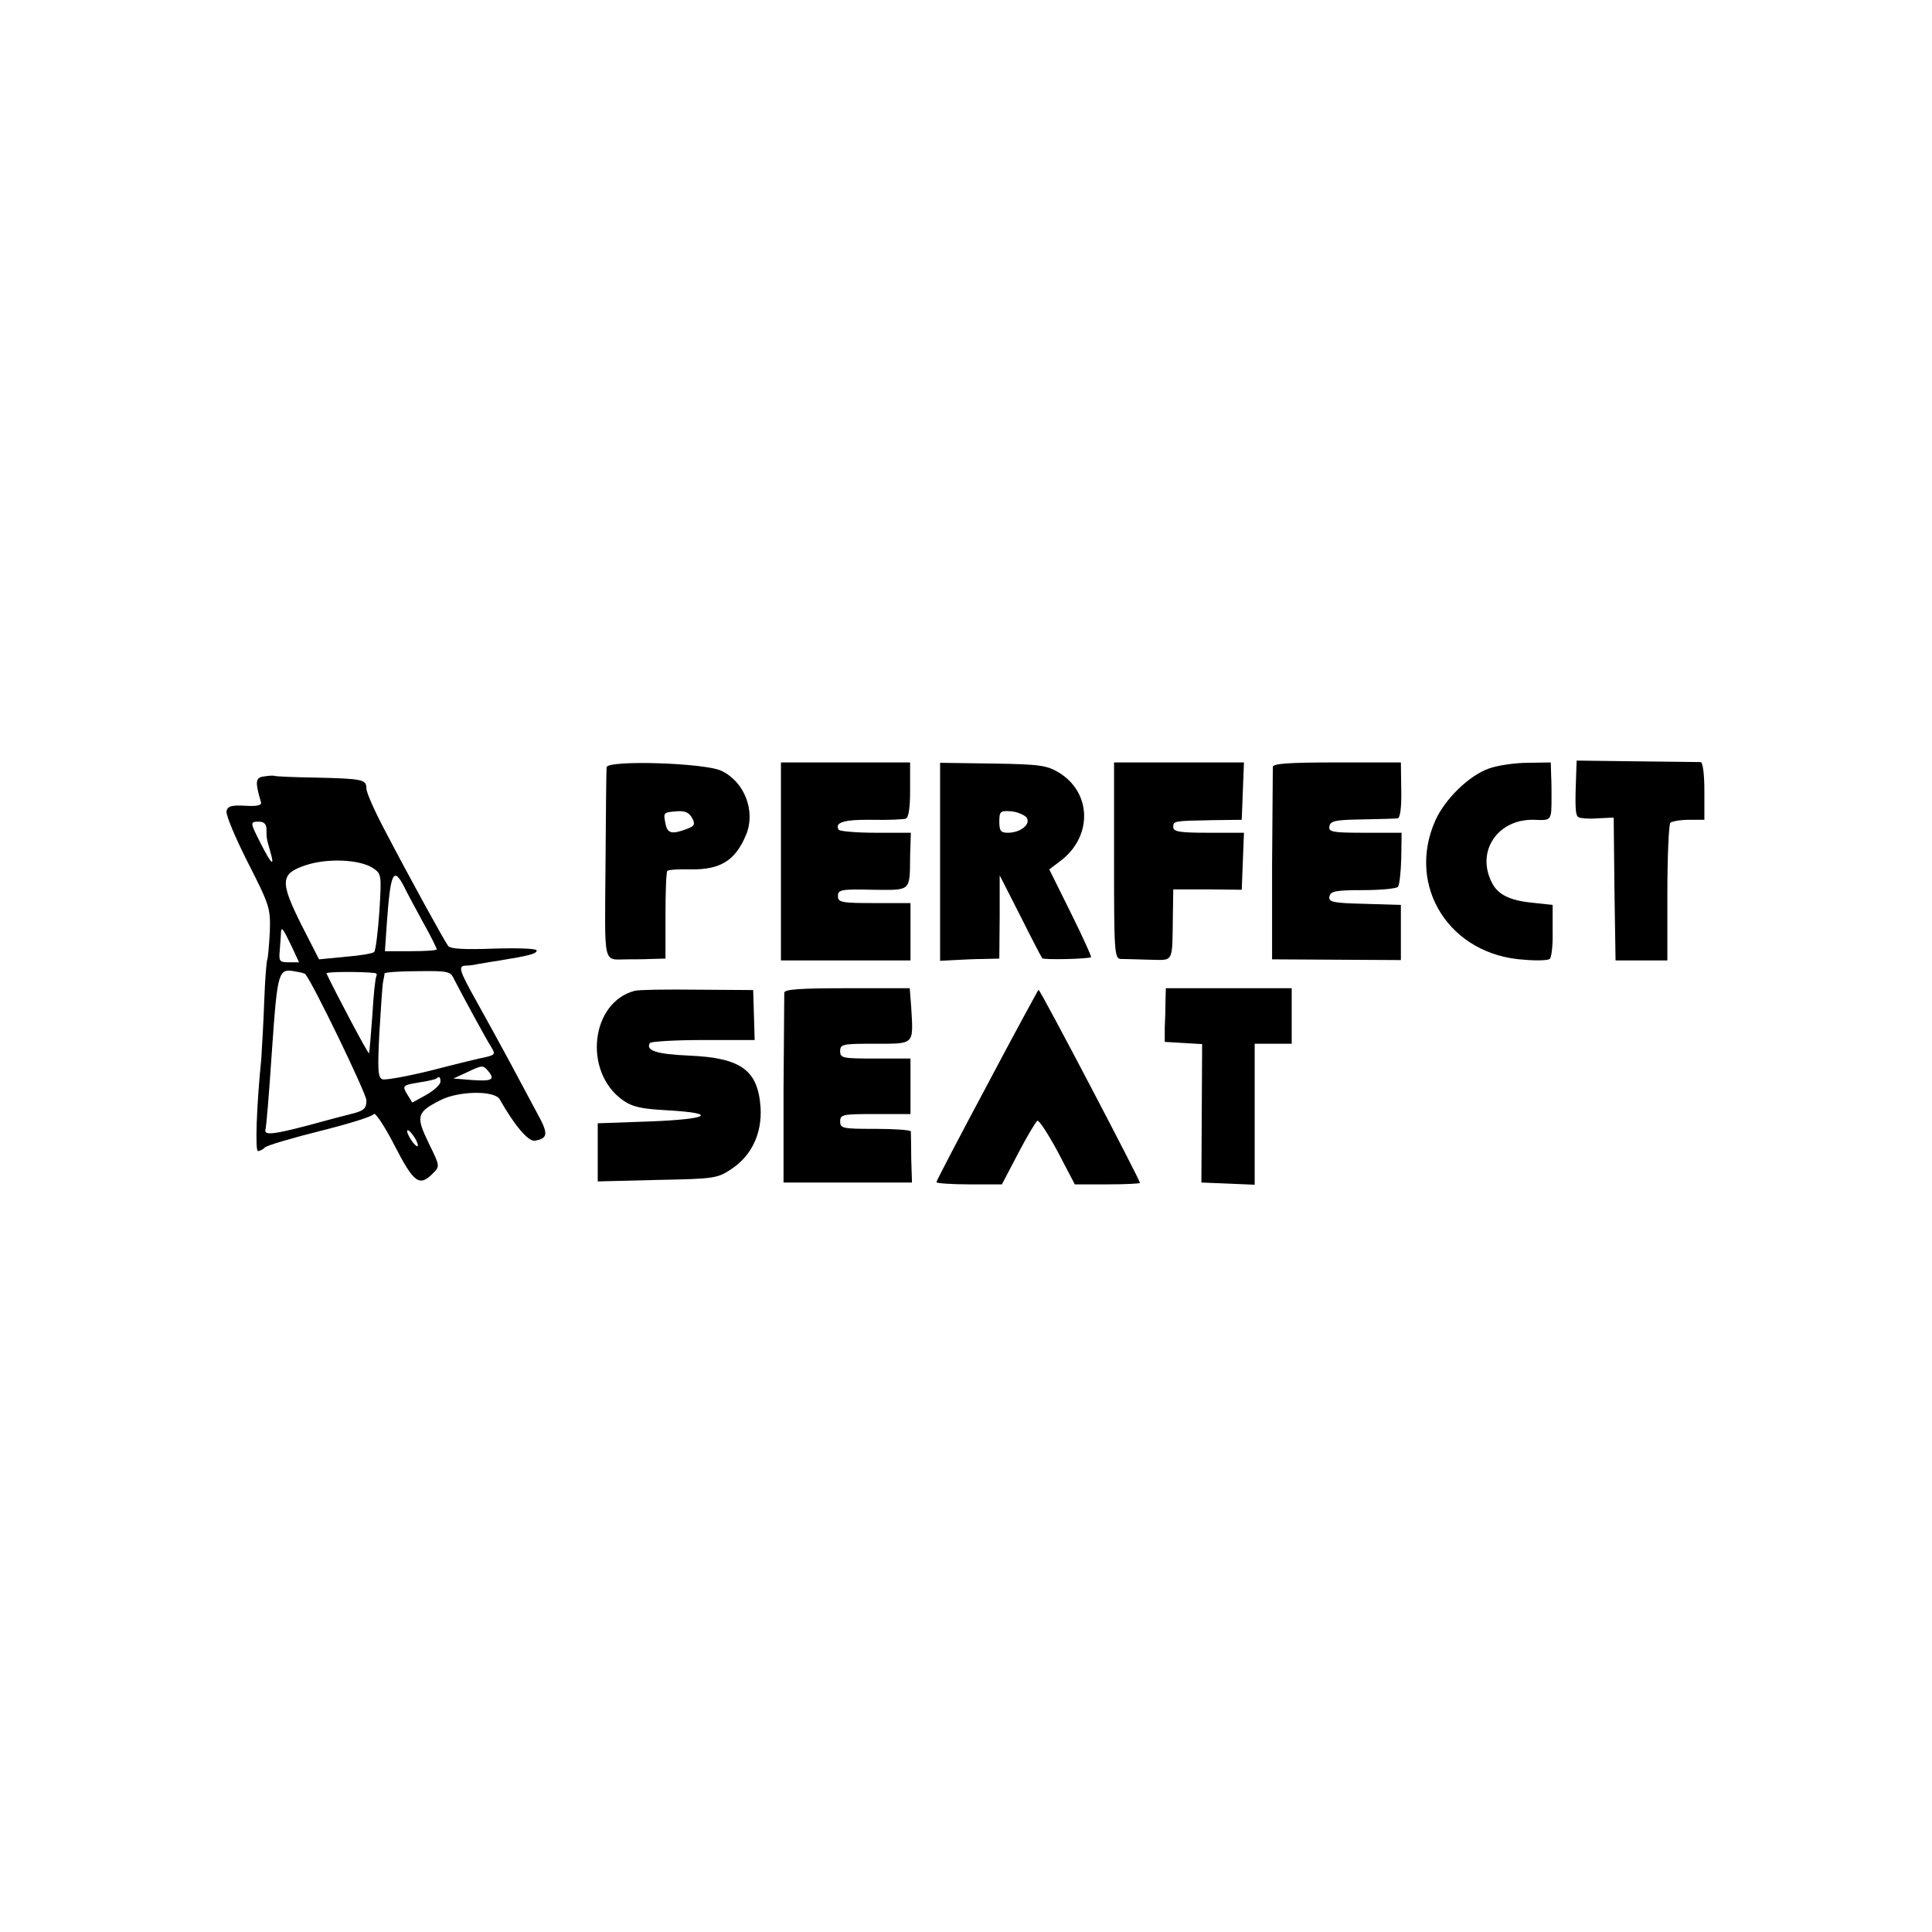 <?xml version="1.0" standalone="no"?>
<!DOCTYPE svg PUBLIC "-//W3C//DTD SVG 20010904//EN"
 "http://www.w3.org/TR/2001/REC-SVG-20010904/DTD/svg10.dtd">
<svg version="1.0" xmlns="http://www.w3.org/2000/svg"
 width="522pt" height="522pt" viewBox="0 0 522 522"
 preserveAspectRatio="xMidYMid meet">
<g transform="translate(0,522) scale(0.1,-0.1)"
fill="#000000" stroke="none">
<path d="M4259 3140 c-4 -102 -3 -123 6 -128 5 -3 28 -5 52 -3 l43 2 2 -193 3
-193 70 0 70 0 0 182 c0 100 4 185 8 190 5 4 27 8 50 8 l42 0 0 78 c0 45 -4
77 -10 78 -5 0 -83 1 -173 2 l-162 2 -1 -25z"/>
<path d="M1639 3147 c-1 -7 -2 -126 -3 -264 -2 -279 -8 -255 59 -255 14 0 43
0 64 1 l39 1 0 116 c0 63 2 118 5 121 3 3 31 5 63 4 81 -1 121 24 150 94 26
63 -4 142 -66 172 -44 22 -309 30 -311 10z m231 -137 c9 -17 7 -22 -15 -30
-40 -15 -52 -12 -57 15 -6 30 -6 30 31 33 22 2 33 -4 41 -18z"/>
<path d="M2110 2893 l0 -268 175 0 175 0 0 78 0 77 -98 0 c-89 0 -98 2 -98 19
0 17 8 19 93 17 106 -1 101 -6 102 92 l2 62 -95 0 c-52 0 -97 4 -100 8 -12 20
15 28 89 27 44 -1 85 1 92 3 8 3 12 28 12 78 l0 74 -175 0 -174 0 0 -267z"/>
<path d="M2540 2892 l0 -268 38 2 c20 1 56 3 80 3 l42 1 1 113 0 112 56 -110
c30 -60 57 -112 59 -114 4 -5 127 -2 132 3 1 2 -23 56 -55 120 l-58 117 33 25
c84 66 81 182 -6 236 -33 20 -51 23 -179 25 l-143 2 0 -267z m233 120 c14 -18
-15 -42 -50 -42 -19 0 -23 5 -23 30 0 28 3 30 31 28 16 -1 35 -9 42 -16z"/>
<path d="M3010 2895 c0 -245 1 -265 18 -266 9 0 44 -1 77 -2 68 -1 62 -13 64
124 l1 66 93 0 92 -1 3 77 3 77 -96 0 c-78 0 -95 3 -95 15 0 17 0 17 105 19
l80 1 3 78 3 77 -176 0 -175 0 0 -265z"/>
<path d="M3439 3148 c0 -7 -1 -127 -2 -266 l0 -254 174 -1 174 -1 0 74 0 75
-98 3 c-87 2 -98 5 -95 20 3 14 16 17 90 17 48 0 91 4 95 9 4 4 8 39 9 77 l1
69 -99 0 c-89 0 -99 2 -96 18 3 14 16 17 88 18 47 1 90 2 96 3 7 0 11 29 10
76 l-1 75 -172 0 c-131 0 -173 -3 -174 -12z"/>
<path d="M4024 3144 c-55 -19 -120 -83 -146 -141 -79 -178 39 -364 240 -376
33 -3 64 -2 69 2 5 3 9 38 8 76 l0 70 -55 6 c-61 6 -93 22 -109 54 -44 85 16
173 114 170 48 -2 47 -3 47 65 0 11 0 36 -1 55 l-1 35 -62 -1 c-35 0 -81 -7
-104 -15z"/>
<path d="M712 3122 c-22 -3 -23 -15 -7 -69 3 -9 -10 -12 -43 -10 -37 2 -47 -1
-50 -15 -2 -10 24 -72 58 -139 59 -116 61 -123 59 -187 -2 -37 -5 -71 -7 -75
-2 -5 -6 -54 -8 -110 -2 -56 -6 -126 -8 -157 -13 -130 -17 -250 -9 -250 5 0
13 4 19 10 5 5 72 25 148 44 76 19 142 39 146 46 3 6 29 -32 56 -85 52 -101
67 -112 103 -76 20 20 20 20 -11 83 -35 72 -32 83 31 115 50 26 147 27 161 3
39 -69 77 -115 95 -112 36 6 37 19 7 73 -16 30 -51 95 -77 144 -27 50 -65 119
-85 155 -50 89 -53 100 -32 101 9 0 24 2 32 4 8 1 33 6 55 9 86 14 105 19 105
28 0 5 -46 7 -115 5 -78 -3 -118 -1 -124 7 -10 13 -102 180 -172 314 -27 51
-49 101 -49 111 0 25 -9 27 -135 30 -60 1 -112 3 -115 5 -3 1 -15 0 -28 -2z
m8 -142 c0 -26 0 -24 10 -60 13 -44 4 -37 -25 20 -30 59 -30 60 -5 60 13 0 20
-7 20 -20z m287 -105 c24 -16 24 -18 18 -118 -4 -56 -10 -105 -14 -109 -3 -4
-38 -10 -77 -13 l-72 -7 -47 92 c-59 118 -58 139 10 162 59 20 146 16 182 -7z
m86 -53 c7 -15 30 -57 50 -94 21 -37 37 -70 37 -73 0 -3 -31 -5 -70 -5 l-70 0
5 73 c10 141 18 158 48 99z m-305 -159 l20 -43 -28 0 c-25 0 -27 3 -24 33 1
17 3 38 3 46 1 19 5 14 29 -36z m37 -75 c21 -25 165 -323 165 -341 0 -22 -6
-28 -42 -37 -24 -6 -74 -19 -113 -30 -95 -25 -121 -28 -118 -13 3 13 9 85 18
218 15 214 17 219 64 210 13 -2 25 -5 26 -7z m188 3 c5 -1 6 -4 4 -8 -3 -5 -8
-53 -11 -107 -4 -55 -8 -101 -9 -102 -2 -3 -90 163 -115 216 -2 5 98 5 131 1z
m213 -15 c20 -39 86 -161 100 -183 13 -21 12 -23 -13 -29 -16 -3 -82 -19 -147
-36 -65 -16 -125 -27 -133 -24 -12 5 -13 26 -8 125 4 66 8 128 10 138 2 10 4
20 4 23 1 3 41 6 89 6 80 1 89 0 98 -20z m94 -251 c18 -22 9 -27 -46 -23 l-49
4 35 16 c44 21 45 21 60 3z m-130 -28 c0 -7 -17 -23 -38 -35 l-38 -21 -13 21
c-15 25 -14 26 35 34 21 3 41 8 43 10 8 7 11 4 11 -9z m-61 -172 c0 -5 -6 -1
-14 9 -8 11 -15 24 -15 30 0 5 7 1 15 -10 8 -10 14 -23 14 -29z"/>
<path d="M1715 2543 c-119 -31 -140 -218 -33 -295 27 -19 50 -24 123 -28 138
-8 110 -24 -50 -30 l-140 -5 0 -78 0 -79 161 4 c155 3 162 4 201 30 54 36 82
96 78 165 -7 102 -52 135 -195 141 -88 4 -116 14 -104 34 3 4 68 8 144 8 l139
0 -2 68 -2 67 -150 1 c-82 1 -159 0 -170 -3z"/>
<path d="M2119 2538 c0 -7 -1 -125 -2 -263 l0 -250 173 0 174 0 -2 65 c0 36
-1 68 -1 73 -1 4 -44 7 -96 7 -88 0 -95 1 -95 20 0 19 7 20 95 20 l95 0 0 75
0 75 -95 0 c-88 0 -95 1 -95 20 0 19 7 20 94 20 108 0 104 -4 98 98 l-4 52
-169 0 c-128 0 -169 -3 -170 -12z"/>
<path d="M2668 2290 c-76 -142 -138 -261 -138 -264 0 -3 40 -6 88 -6 l89 0 44
84 c24 46 48 86 52 88 5 1 29 -36 55 -84 l46 -88 88 0 c49 0 88 2 88 4 0 8
-265 514 -274 522 0 1 -63 -114 -138 -256z"/>
<path d="M3149 2515 c0 -19 -1 -52 -2 -72 l0 -38 50 -3 51 -3 -1 -187 -1 -187
72 -3 72 -3 0 191 0 190 50 0 50 0 0 75 0 75 -170 0 -170 0 -1 -35z"/>
</g>
</svg>
